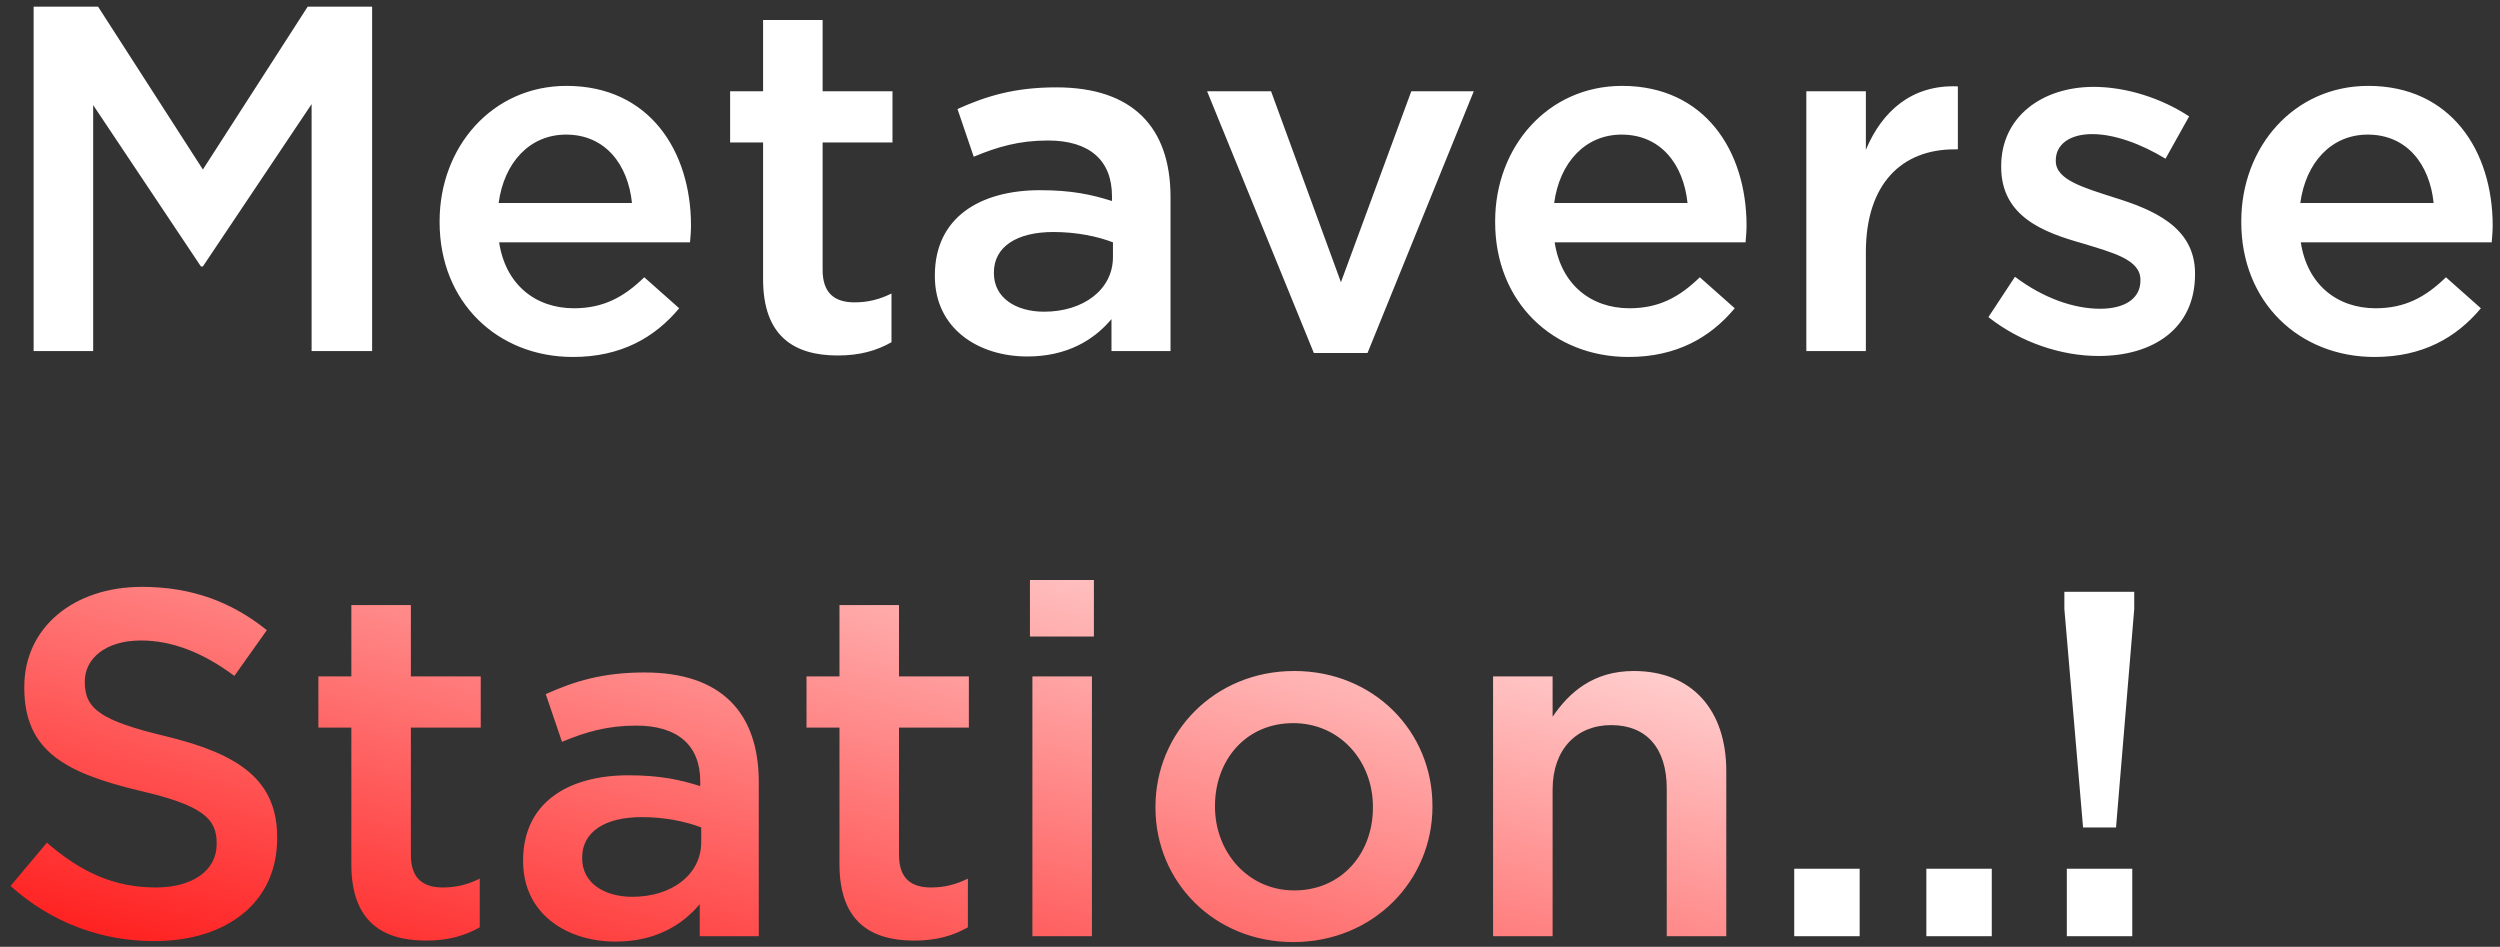 <svg xmlns="http://www.w3.org/2000/svg" width="235" height="89" viewBox="0 0 235 89" fill="none"><rect x="0" y="0" width="235" height="89" fill="#333333" stroke="none"/><path d="M3.162 33V0.628H9.22L19.071 15.935L28.921 0.628H34.979V33H29.291V9.785L19.071 25.046H18.886L8.758 9.877V33H3.162ZM53.855 33.555C46.78 33.555 41.323 28.422 41.323 20.884V20.791C41.323 13.808 46.271 8.073 53.254 8.073C61.023 8.073 64.954 14.178 64.954 21.207C64.954 21.716 64.908 22.225 64.862 22.78H46.918C47.52 26.757 50.34 28.977 53.948 28.977C56.676 28.977 58.619 27.959 60.561 26.063L63.844 28.977C61.532 31.751 58.341 33.555 53.855 33.555ZM46.872 19.08H59.405C59.035 15.473 56.907 12.652 53.208 12.652C49.786 12.652 47.381 15.288 46.872 19.08ZM78.759 33.416C74.644 33.416 71.73 31.613 71.73 26.248V13.392H68.632V8.582H71.73V1.877H77.326V8.582H83.893V13.392H77.326V25.369C77.326 27.543 78.436 28.422 80.332 28.422C81.58 28.422 82.69 28.144 83.8 27.589V32.168C82.413 32.954 80.84 33.416 78.759 33.416ZM110.029 33H104.479V29.994C102.814 31.983 100.271 33.509 96.571 33.509C91.947 33.509 87.877 30.873 87.877 25.971V25.878C87.877 20.467 92.085 17.878 97.774 17.878C100.733 17.878 102.629 18.294 104.526 18.895V18.433C104.526 15.057 102.398 13.207 98.514 13.207C95.785 13.207 93.75 13.808 91.531 14.733L90.004 10.247C92.687 9.045 95.323 8.212 99.3 8.212C106.514 8.212 110.029 12.004 110.029 18.525V33ZM104.618 24.167V22.78C103.184 22.225 101.196 21.808 99.022 21.808C95.508 21.808 93.427 23.242 93.427 25.601V25.693C93.427 28.005 95.508 29.3 98.144 29.3C101.843 29.3 104.618 27.219 104.618 24.167ZM123.504 33.185L113.469 8.582H119.481L126.048 26.526L132.661 8.582H138.534L128.545 33.185H123.504ZM153.076 33.555C146.001 33.555 140.544 28.422 140.544 20.884V20.791C140.544 13.808 145.492 8.073 152.475 8.073C160.244 8.073 164.175 14.178 164.175 21.207C164.175 21.716 164.129 22.225 164.083 22.78H146.139C146.74 26.757 149.561 28.977 153.169 28.977C155.897 28.977 157.84 27.959 159.782 26.063L163.065 28.977C160.753 31.751 157.562 33.555 153.076 33.555ZM146.093 19.08H158.626C158.256 15.473 156.128 12.652 152.429 12.652C149.007 12.652 146.602 15.288 146.093 19.08ZM169.795 33V8.582H175.391V14.085C176.917 10.432 179.738 7.935 184.039 8.12V14.039H183.715C178.813 14.039 175.391 17.23 175.391 23.705V33H169.795ZM197.269 33.462C193.8 33.462 189.962 32.214 186.91 29.809L189.407 26.017C192.043 28.005 194.91 29.023 197.408 29.023C199.812 29.023 201.2 28.005 201.2 26.387V26.294C201.2 24.398 198.61 23.751 195.743 22.872C192.136 21.855 188.112 20.375 188.112 15.704V15.611C188.112 10.987 191.951 8.166 196.806 8.166C199.859 8.166 203.188 9.23 205.778 10.941L203.558 14.918C201.2 13.484 198.702 12.606 196.668 12.606C194.494 12.606 193.245 13.623 193.245 15.057V15.149C193.245 16.906 195.881 17.646 198.749 18.571C202.31 19.681 206.333 21.3 206.333 25.693V25.786C206.333 30.919 202.356 33.462 197.269 33.462ZM223.213 33.555C216.137 33.555 210.68 28.422 210.68 20.884V20.791C210.68 13.808 215.628 8.073 222.612 8.073C230.381 8.073 234.312 14.178 234.312 21.207C234.312 21.716 234.266 22.225 234.219 22.78H216.276C216.877 26.757 219.698 28.977 223.305 28.977C226.034 28.977 227.976 27.959 229.918 26.063L233.202 28.977C230.89 31.751 227.699 33.555 223.213 33.555ZM216.23 19.08H228.762C228.392 15.473 226.265 12.652 222.565 12.652C219.143 12.652 216.738 15.288 216.23 19.08ZM168.657 88V81.664H174.808V88H168.657ZM181.077 88V81.664H187.227V88H181.077ZM195.808 77.78L194.051 57.246V55.628H200.618V57.246L198.907 77.78H195.808ZM194.282 88V81.664H200.433V88H194.282Z" fill="white"></path><path d="M14.492 88.463C9.544 88.463 4.873 86.751 0.989 83.283L4.411 79.213C7.509 81.895 10.608 83.422 14.631 83.422C18.146 83.422 20.366 81.803 20.366 79.352V79.26C20.366 76.947 19.071 75.699 13.059 74.311C6.168 72.646 2.283 70.612 2.283 64.646V64.553C2.283 59.004 6.908 55.165 13.336 55.165C18.053 55.165 21.799 56.599 25.083 59.235L22.03 63.536C19.117 61.362 16.203 60.206 13.244 60.206C9.914 60.206 7.972 61.917 7.972 64.045V64.137C7.972 66.634 9.452 67.744 15.649 69.224C22.493 70.889 26.054 73.34 26.054 78.705V78.797C26.054 84.855 21.291 88.463 14.492 88.463ZM40.056 88.416C35.94 88.416 33.026 86.613 33.026 81.248V68.392H29.928V63.582H33.026V56.877H38.622V63.582H45.189V68.392H38.622V80.369C38.622 82.543 39.732 83.422 41.628 83.422C42.877 83.422 43.986 83.144 45.096 82.589V87.168C43.709 87.954 42.137 88.416 40.056 88.416ZM71.325 88H65.775V84.994C64.111 86.983 61.567 88.509 57.867 88.509C53.243 88.509 49.173 85.873 49.173 80.971V80.878C49.173 75.467 53.382 72.878 59.07 72.878C62.03 72.878 63.926 73.294 65.822 73.895V73.433C65.822 70.057 63.694 68.207 59.81 68.207C57.081 68.207 55.046 68.808 52.827 69.733L51.3 65.247C53.983 64.045 56.619 63.212 60.596 63.212C67.81 63.212 71.325 67.004 71.325 73.525V88ZM65.914 79.167V77.78C64.481 77.225 62.492 76.808 60.319 76.808C56.804 76.808 54.723 78.242 54.723 80.601V80.693C54.723 83.005 56.804 84.3 59.44 84.3C63.139 84.3 65.914 82.219 65.914 79.167ZM85.94 88.416C81.824 88.416 78.911 86.613 78.911 81.248V68.392H75.812V63.582H78.911V56.877H84.507V63.582H91.073V68.392H84.507V80.369C84.507 82.543 85.616 83.422 87.513 83.422C88.761 83.422 89.871 83.144 90.981 82.589V87.168C89.594 87.954 88.021 88.416 85.94 88.416ZM96.815 59.836V54.518H102.827V59.836H96.815ZM97.046 88V63.582H102.642V88H97.046ZM121.563 88.555C114.117 88.555 108.614 82.867 108.614 75.93V75.837C108.614 68.854 114.164 63.074 121.655 63.074C129.147 63.074 134.65 68.762 134.65 75.745V75.837C134.65 82.774 129.101 88.555 121.563 88.555ZM121.655 83.699C126.187 83.699 129.055 80.138 129.055 75.93V75.837C129.055 71.537 125.956 67.975 121.563 67.975C117.077 67.975 114.21 71.49 114.21 75.745V75.837C114.21 80.092 117.308 83.699 121.655 83.699ZM140.349 88V63.582H145.945V67.374C147.517 65.062 149.783 63.074 153.575 63.074C159.079 63.074 162.27 66.773 162.27 72.461V88H156.674V74.126C156.674 70.334 154.778 68.16 151.448 68.16C148.211 68.16 145.945 70.427 145.945 74.219V88H140.349Z" fill="url(#paint0_linear_585_988)"></path><defs><linearGradient id="paint0_linear_585_988" x1="109.5" y1="33" x2="87.366" y2="119.904" gradientUnits="userSpaceOnUse"><stop stop-color="white"></stop><stop offset="1" stop-color="#FF0000"></stop></linearGradient></defs></svg>
